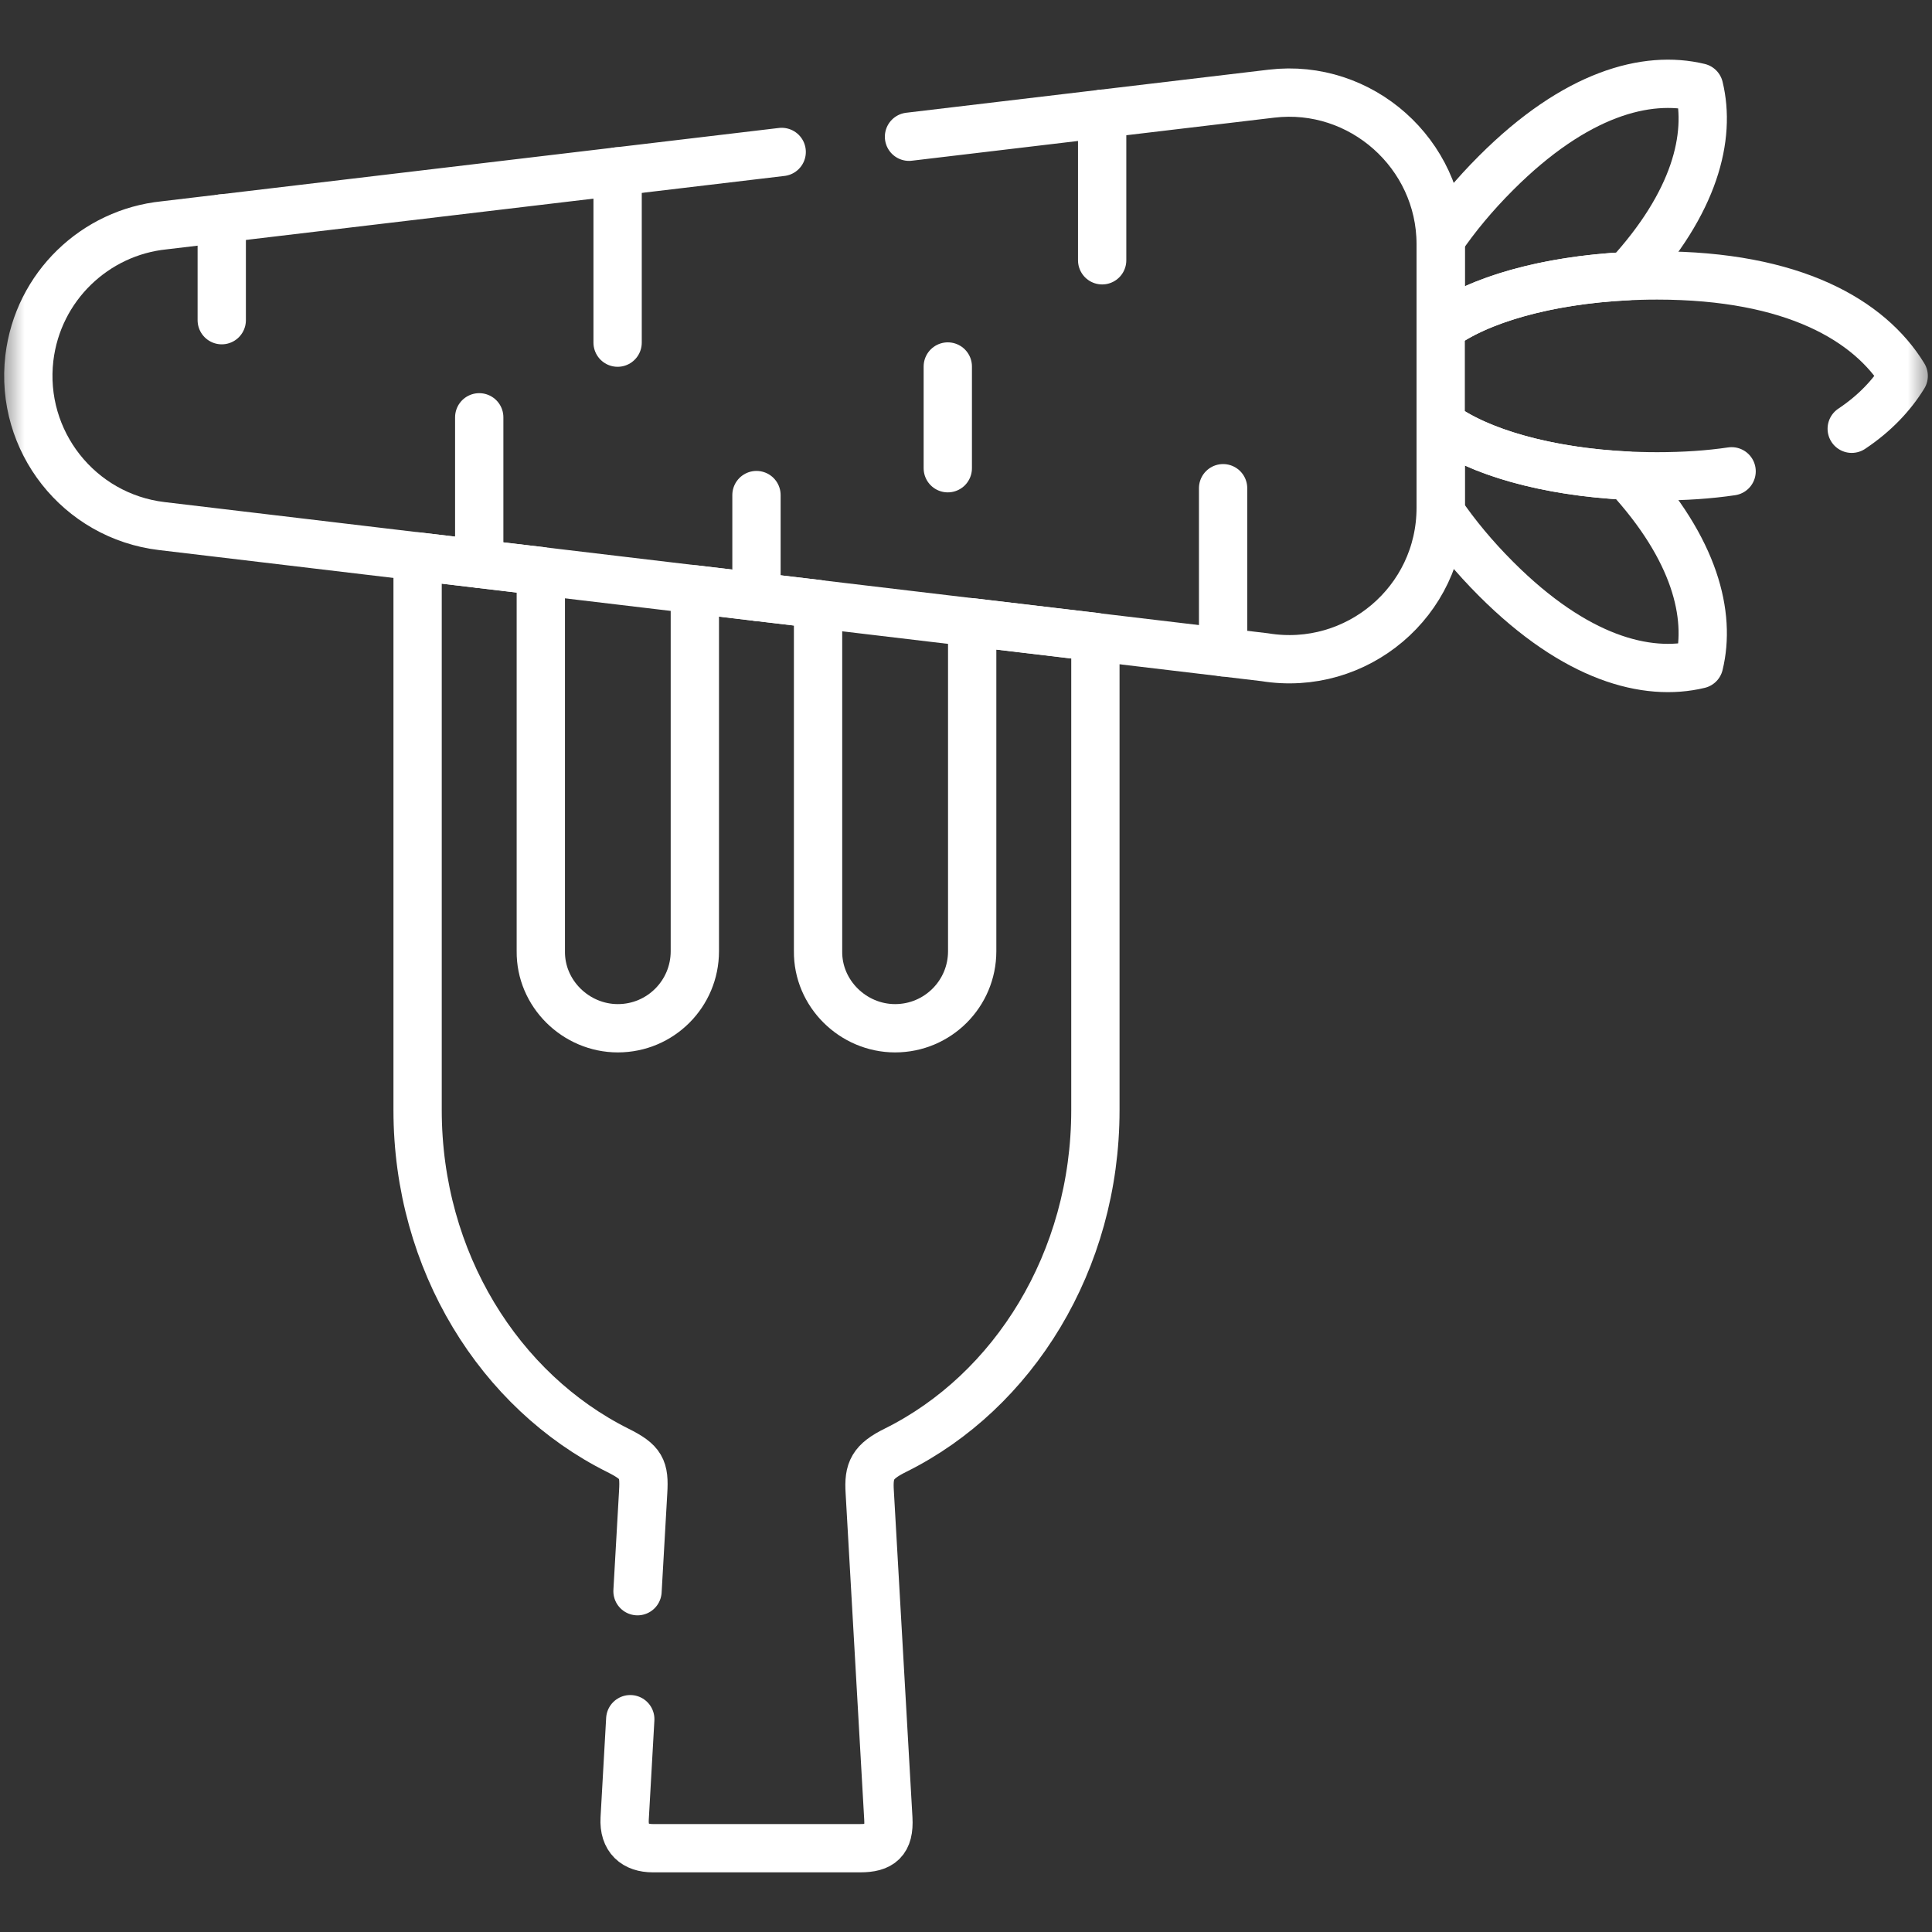 <?xml version="1.0" encoding="UTF-8"?>
<svg xmlns="http://www.w3.org/2000/svg" width="40" height="40" viewBox="0 0 40 40" fill="none">
  <rect x="0" y="0" width="40" height="40" fill="#333333" stroke="none"/>
  <mask id="mask0_105_1163" style="mask-type:luminance" maskUnits="userSpaceOnUse" x="0" y="0" width="40" height="40">
    <path d="M0 3.8147e-06H40V40H0V3.8147e-06Z" fill="white"></path>
  </mask>
  <g mask="url(#mask0_105_1163)">
    <path d="M13.199 32.944L13.316 30.891C13.345 30.408 13.283 30.273 12.79 30.027C10.351 28.809 8.646 26.121 8.646 22.983V11.521L11.197 11.824V19.692C11.186 20.569 11.921 21.289 12.792 21.289C13.673 21.289 14.386 20.576 14.386 19.694V12.203L16.937 12.506V19.692C16.926 20.569 17.661 21.289 18.532 21.289C19.413 21.289 20.128 20.576 20.128 19.694V12.885L22.679 13.188V22.983C22.679 26.116 20.981 28.811 18.545 30.023C18.064 30.26 17.978 30.443 18.007 30.891L18.392 37.649C18.419 38.119 18.233 38.265 17.807 38.265H13.516C13.148 38.265 12.909 38.068 12.933 37.649L13.049 35.594" stroke="white" stroke-miterlimit="10" stroke-linecap="round" stroke-linejoin="round"></path>
    <path d="M18.82 2.831L26.326 1.939C28.178 1.719 29.825 3.185 29.828 5.05V10.513C29.828 12.455 28.087 13.917 26.185 13.607L3.351 10.892C1.633 10.688 0.406 9.131 0.608 7.413C0.785 5.929 1.972 4.809 3.4 4.665L16.184 3.146" stroke="white" stroke-miterlimit="10" stroke-linecap="round" stroke-linejoin="round"></path>
    <path d="M35.851 9.758C35.384 9.827 34.872 9.862 34.31 9.862C32.377 9.862 30.693 9.426 29.828 8.779M29.828 6.786C30.693 6.14 32.377 5.703 34.31 5.703C37.129 5.703 38.71 6.633 39.414 7.783C39.168 8.183 38.814 8.56 38.338 8.877" stroke="white" stroke-miterlimit="10" stroke-linecap="round" stroke-linejoin="round"></path>
    <path d="M33.694 5.717C35.102 4.189 35.424 2.827 35.178 1.81C34.095 1.549 32.624 1.93 30.975 3.58C30.525 4.029 30.138 4.496 29.828 4.953V6.786C30.6 6.21 32.022 5.799 33.694 5.717ZM30.975 11.986C32.624 13.636 34.095 14.016 35.178 13.755C35.424 12.739 35.102 11.377 33.694 9.849C32.022 9.767 30.6 9.355 29.828 8.779V10.613C30.138 11.069 30.525 11.536 30.975 11.986Z" stroke="white" stroke-miterlimit="10" stroke-linecap="round" stroke-linejoin="round"></path>
    <path d="M4.591 4.523V6.629" stroke="white" stroke-miterlimit="10" stroke-linecap="round" stroke-linejoin="round"></path>
    <path d="M25.323 10.108V13.505" stroke="white" stroke-miterlimit="10" stroke-linecap="round" stroke-linejoin="round"></path>
    <path d="M15.662 10.25V12.356" stroke="white" stroke-miterlimit="10" stroke-linecap="round" stroke-linejoin="round"></path>
    <path d="M19.623 7.588V9.694" stroke="white" stroke-miterlimit="10" stroke-linecap="round" stroke-linejoin="round"></path>
    <path d="M9.922 8.64V11.671" stroke="white" stroke-miterlimit="10" stroke-linecap="round" stroke-linejoin="round"></path>
    <path d="M22.819 2.355V5.389" stroke="white" stroke-miterlimit="10" stroke-linecap="round" stroke-linejoin="round"></path>
    <path d="M12.787 3.549V7.094" stroke="white" stroke-miterlimit="10" stroke-linecap="round" stroke-linejoin="round"></path>
  </g>
</svg>
